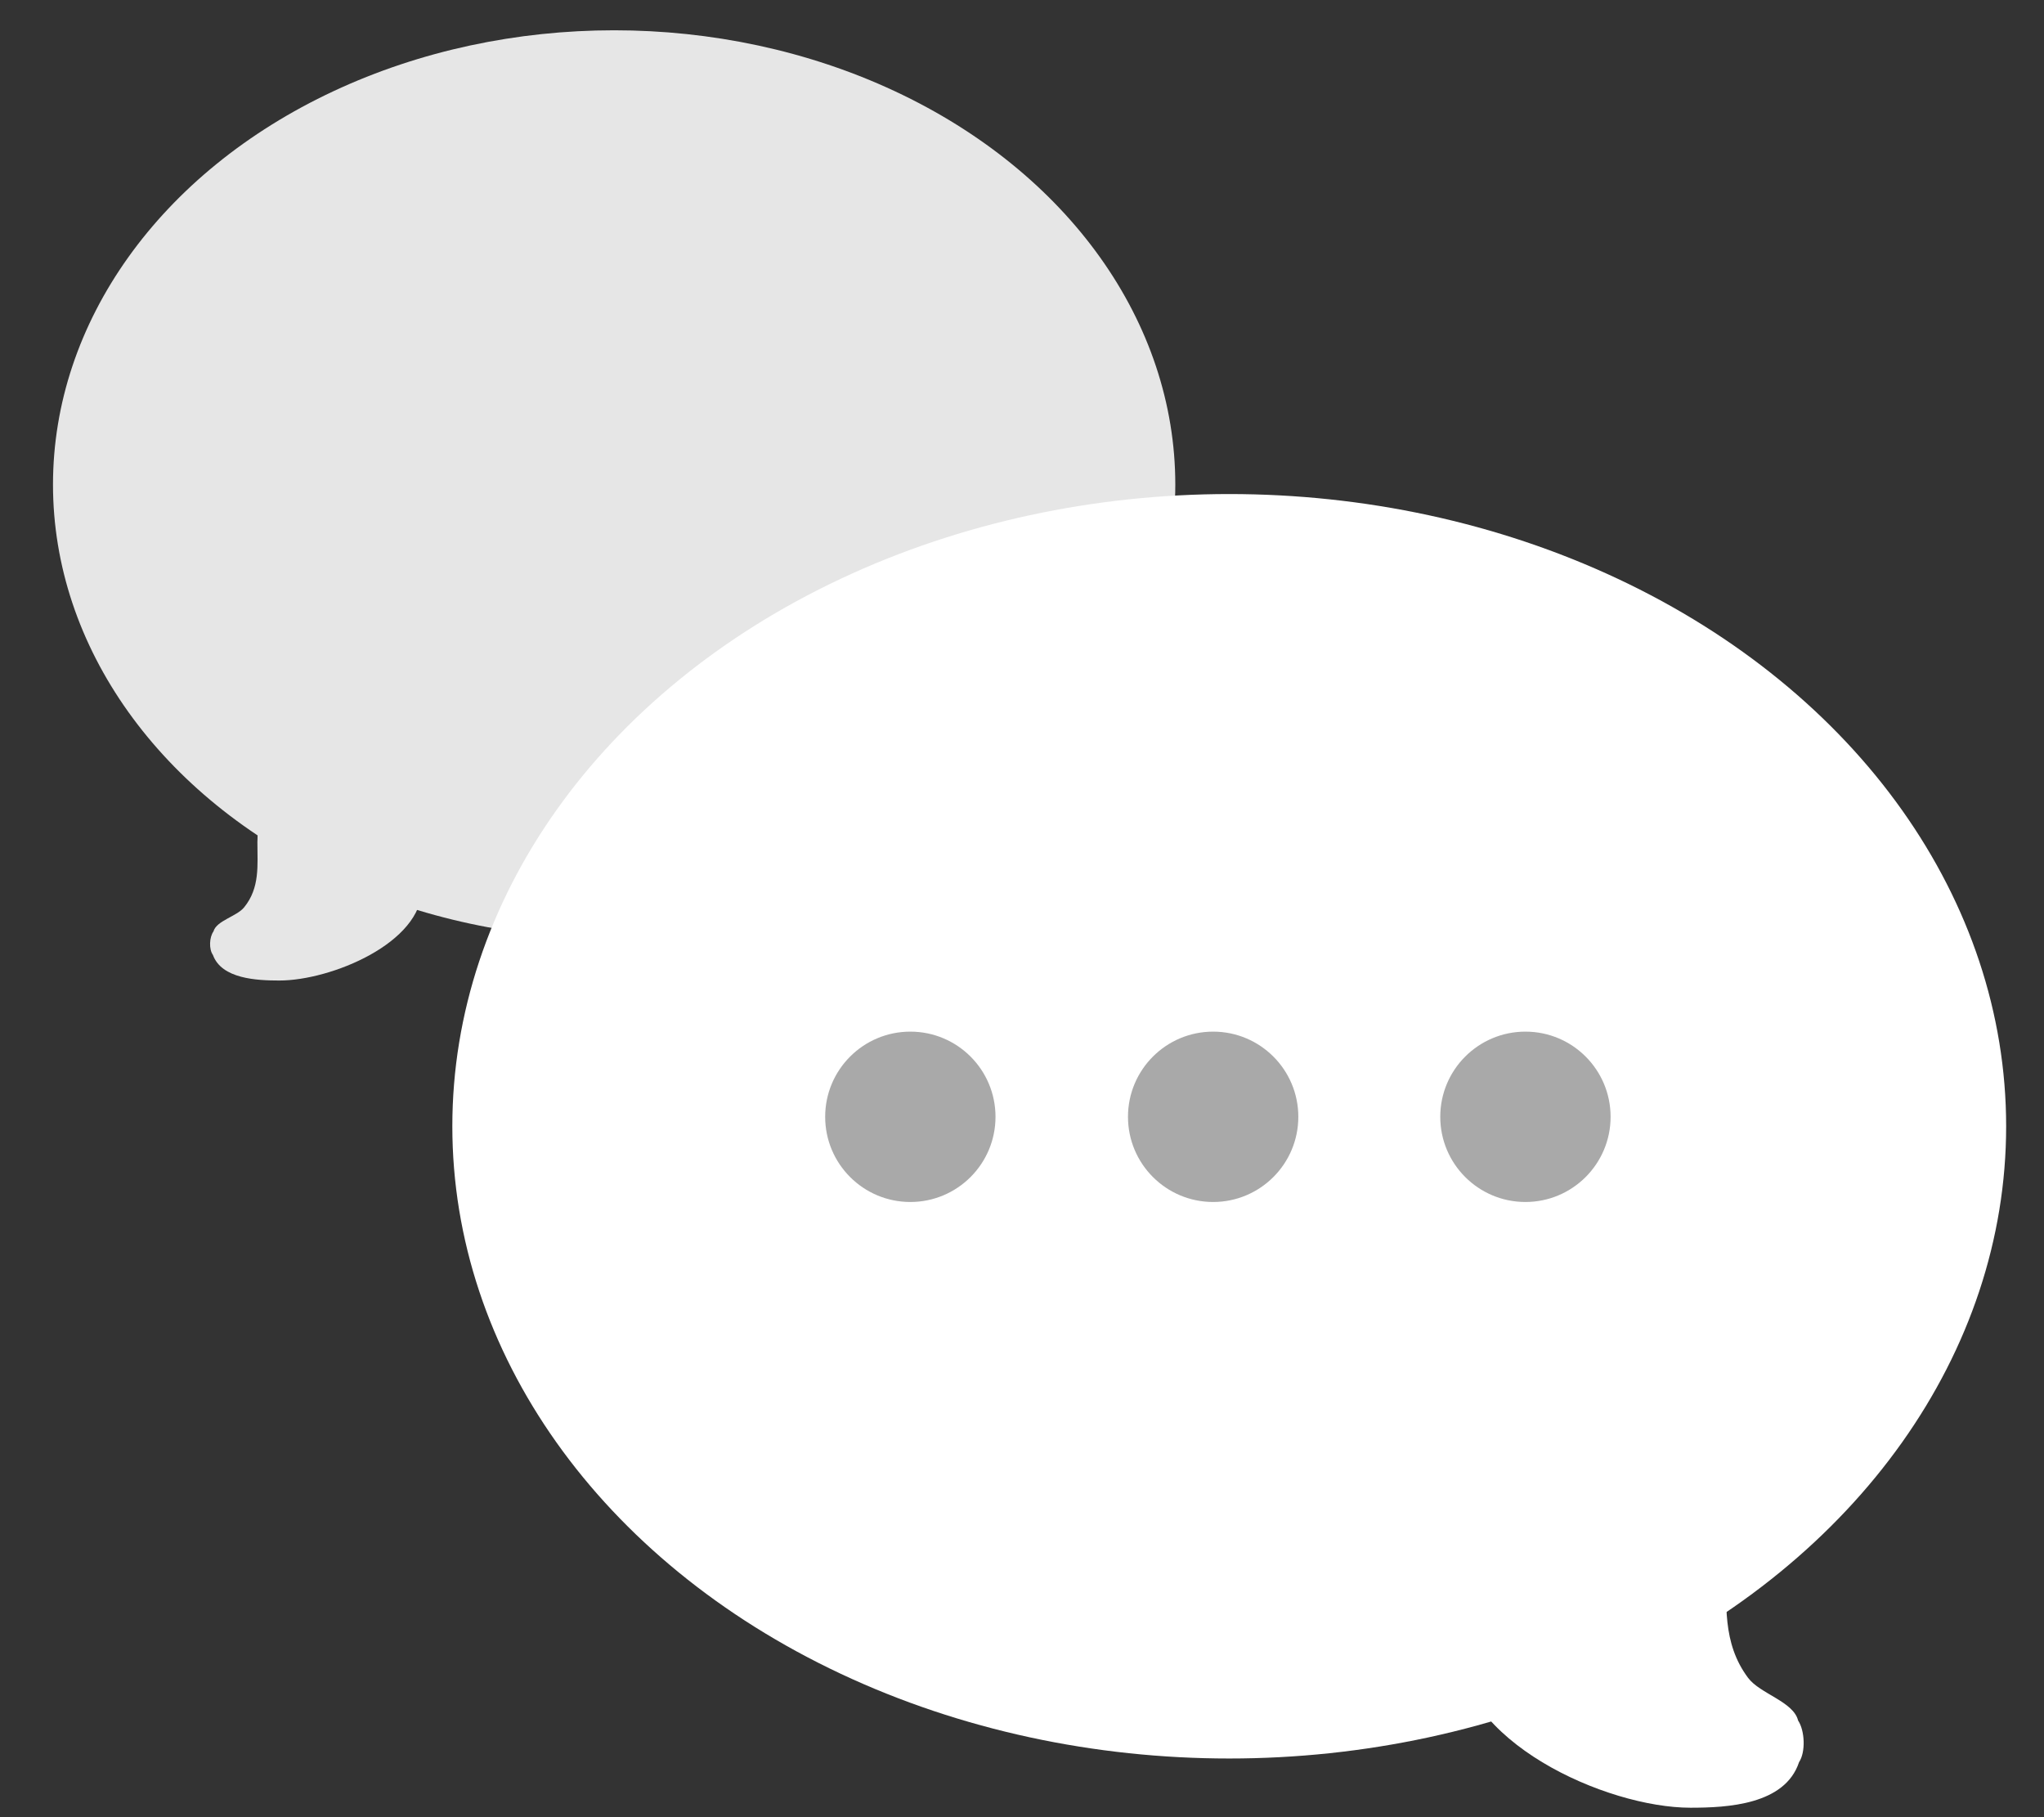<svg xmlns="http://www.w3.org/2000/svg" width="1080" height="960" viewBox="0 0 1080 960">
  <rect x="0" y="0" width="1080" height="960" fill="#333333" stroke="none"/>
  <defs>
    <style>
      .cls-1, .cls-2 {
        fill: #e6e6e6;
      }

      .cls-2, .cls-4 {
        fill-rule: evenodd;
      }

      .cls-3, .cls-4 {
        fill: #fff;
      }

      .cls-5 {
        fill: #a9a9a9;
      }
    </style>
  </defs>
  <ellipse id="Ellipse_1_copy" data-name="Ellipse 1 copy" class="cls-1" cx="324.5" cy="256" rx="296.5" ry="240"/>
  <path id="Shape_1_copy" data-name="Shape 1 copy" class="cls-2" d="M136,444.654c0,12.637,1.405,24.317-7.021,34.7-3.885,4.788-14.647,7.034-16.178,12.7-2.2,3.049-2.486,9.389-.306,12.412C117.062,517.13,135.664,518,147.6,518c27.251,0,75.4-19.823,75.4-48.8-8.432-31.17-60.663-54.242-86.694-30.185C136,440.619,136.134,443.258,136,444.654Z"/>
  <ellipse class="cls-3" cx="649.5" cy="595" rx="410.5" ry="334"/>
  <path class="cls-4" d="M912.16,824.768c0,22.439-2.294,43.177,11.473,61.61,6.349,8.5,23.934,12.489,26.437,22.54,3.594,5.414,4.061,16.672.5,22.039C943.1,953.455,912.7,955,893.205,955,848.677,955,770,919.8,770,868.346c13.779-55.345,99.125-96.31,141.661-53.6C912.163,817.6,911.935,822.29,912.16,824.768Z"/>
  <circle class="cls-5" cx="481" cy="590" r="45"/>
  <circle id="Ellipse_2_copy" data-name="Ellipse 2 copy" class="cls-5" cx="641" cy="590" r="45"/>
  <circle id="Ellipse_2_copy_2" data-name="Ellipse 2 copy 2" class="cls-5" cx="806" cy="590" r="45"/>
</svg>
